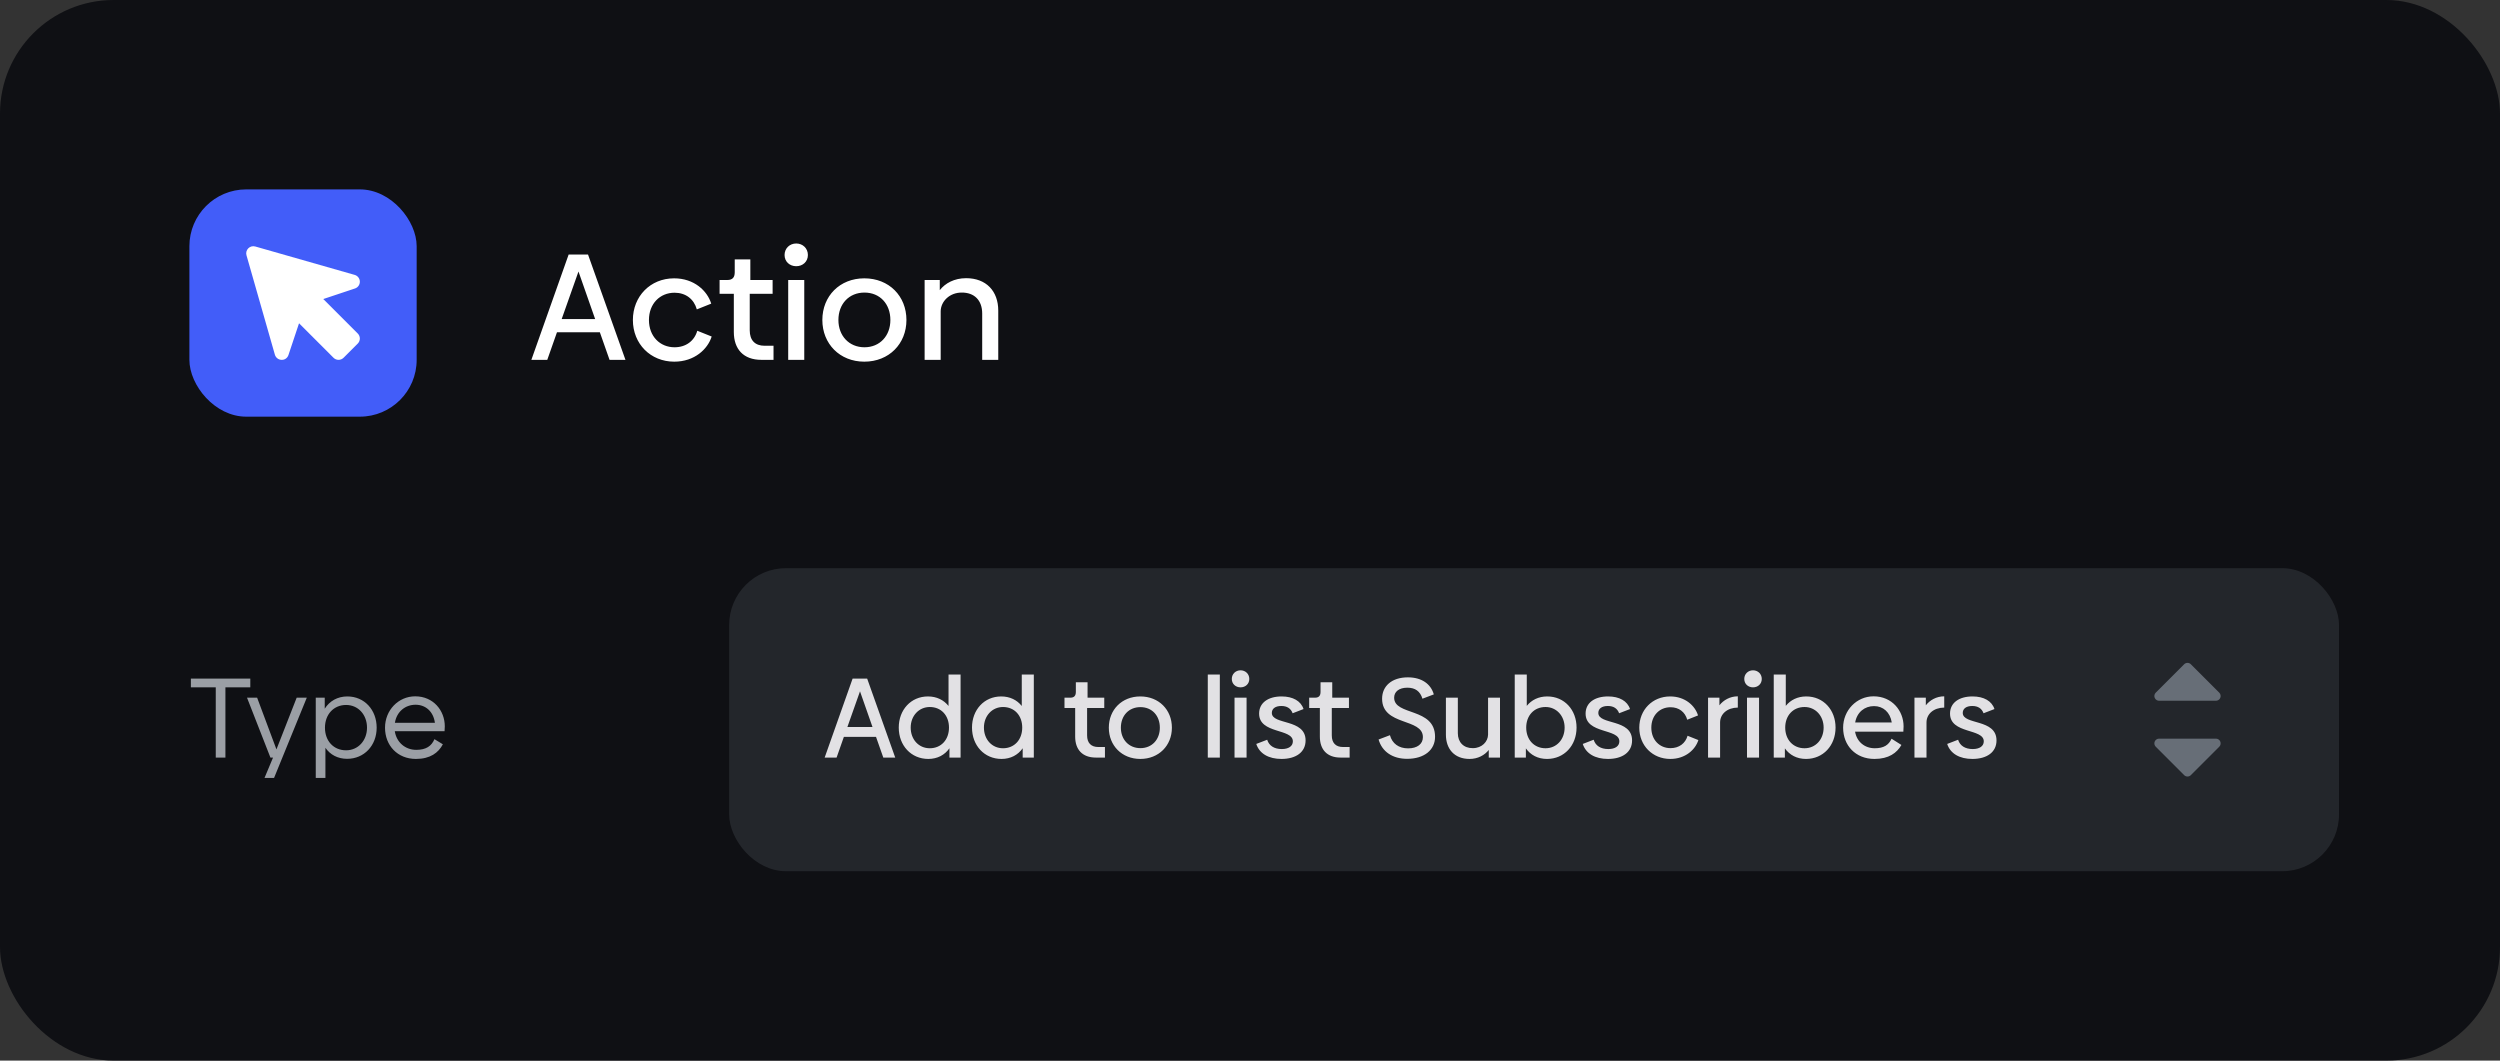 <svg width="264" height="112" viewBox="0 0 264 112" fill="none" xmlns="http://www.w3.org/2000/svg">
<rect x="0" y="0" width="264" height="112" fill="#333333" stroke="none"/>
<rect width="264" height="112" rx="12" fill="#0C0E12" fill-opacity="0.92"/>
<rect x="20" y="20" width="24" height="24" rx="6" fill="#425DF9"/>
<g clip-path="url(#clip0_21_5)">
<path d="M38 29.734C37.992 29.406 37.772 29.119 37.455 29.029L26.955 26.029C26.697 25.954 26.412 26.027 26.22 26.22C26.027 26.413 25.953 26.694 26.028 26.956L29.028 37.456C29.119 37.772 29.405 37.993 29.734 38C30.076 38.017 30.358 37.799 30.462 37.487L31.578 34.138L35.22 37.78C35.366 37.927 35.558 38 35.75 38C35.942 38 36.134 37.927 36.28 37.78L37.78 36.28C38.073 35.987 38.073 35.513 37.78 35.22L34.139 31.578L37.488 30.462C37.799 30.358 38.007 30.063 38 29.734Z" fill="white"/>
</g>
<path d="M64.368 38H66.048L62.096 26.88H60.048L56.112 38H57.792L58.816 35.088H63.344L64.368 38ZM59.312 33.696L61.088 28.672L62.848 33.696H59.312ZM71.201 38.192C73.345 38.192 74.737 36.864 75.153 35.536L73.633 34.928C73.329 36 72.433 36.672 71.233 36.672C69.697 36.672 68.529 35.52 68.529 33.792C68.529 32.064 69.697 30.912 71.233 30.912C72.417 30.912 73.281 31.584 73.585 32.672L75.105 32.064C74.689 30.704 73.297 29.392 71.185 29.392C68.673 29.392 66.833 31.296 66.833 33.792C66.833 36.32 68.705 38.192 71.201 38.192ZM80.404 38H81.684V36.512H80.74C79.732 36.512 79.172 35.936 79.172 34.88V31.024H81.588V29.568H79.236V27.392H77.588V28.752C77.588 29.296 77.348 29.568 76.804 29.568H75.988V31.024H77.492V35.056C77.492 36.864 78.5 38 80.404 38ZM84.082 28.112C84.77 28.112 85.314 27.632 85.314 26.928C85.314 26.224 84.77 25.712 84.082 25.712C83.394 25.712 82.85 26.224 82.85 26.928C82.85 27.632 83.394 28.112 84.082 28.112ZM83.234 38H84.93V29.568H83.234V38ZM91.272 38.192C93.88 38.192 95.72 36.304 95.72 33.792C95.72 31.264 93.88 29.392 91.272 29.392C88.68 29.392 86.84 31.264 86.84 33.792C86.84 36.304 88.68 38.192 91.272 38.192ZM91.288 36.672C89.656 36.672 88.536 35.456 88.536 33.792C88.536 32.096 89.656 30.896 91.288 30.896C92.92 30.896 94.024 32.096 94.024 33.792C94.024 35.472 92.904 36.672 91.288 36.672ZM102.024 29.376C100.776 29.376 99.816 29.904 99.24 30.64V29.568H97.64V38H99.336V32.864C99.352 31.824 100.28 30.896 101.544 30.896C102.888 30.88 103.72 31.712 103.72 33.104V38H105.416V32.8C105.416 30.736 104.136 29.376 102.024 29.376Z" fill="white"/>
<path d="M26.432 71.66H20.156V72.584H22.784V80H23.804V72.584H26.432V71.66ZM31.329 73.676L29.193 79.136L27.153 73.676H26.085L28.557 80H28.833L27.933 82.148H28.941L32.397 73.676H31.329ZM36.68 73.544C35.636 73.544 34.796 74.036 34.292 74.84V73.676H33.344V82.148H34.364V78.968C34.868 79.7 35.672 80.132 36.656 80.132C38.456 80.132 39.776 78.728 39.776 76.844C39.776 74.96 38.48 73.544 36.68 73.544ZM36.548 79.232C35.228 79.232 34.316 78.248 34.316 76.844C34.316 75.44 35.24 74.444 36.548 74.444C37.82 74.444 38.756 75.464 38.756 76.844C38.756 78.212 37.808 79.232 36.548 79.232ZM41.69 77.216H46.946C46.958 77.096 46.97 76.88 46.97 76.7C46.97 75.032 45.758 73.532 43.85 73.532C42.062 73.532 40.658 75.008 40.658 76.844C40.658 78.728 41.978 80.144 43.922 80.144C45.422 80.144 46.298 79.496 46.766 78.596L45.878 78.056C45.566 78.788 44.99 79.184 43.958 79.184C42.794 79.184 41.87 78.392 41.69 77.216ZM41.702 76.328C41.894 75.128 42.818 74.42 43.886 74.42C44.942 74.42 45.77 75.14 45.926 76.328H41.702Z" fill="#9B9FA5"/>
<rect x="77" y="60" width="170" height="32" rx="6" fill="#676E77" fill-opacity="0.24"/>
<path d="M93.276 80H94.536L91.572 71.66H90.036L87.084 80H88.344L89.112 77.816H92.508L93.276 80ZM89.484 76.772L90.816 73.004L92.136 76.772H89.484ZM100.165 71.228V74.552C99.661 73.916 98.905 73.544 97.993 73.544C96.193 73.544 94.909 74.96 94.909 76.832C94.909 78.728 96.217 80.144 98.029 80.144C98.989 80.144 99.769 79.724 100.261 79.016V80H101.437V71.228H100.165ZM98.185 79.016C97.021 79.016 96.169 78.092 96.169 76.832C96.169 75.596 97.033 74.66 98.185 74.66C99.397 74.66 100.213 75.56 100.213 76.832C100.213 78.116 99.385 79.016 98.185 79.016ZM107.899 71.228V74.552C107.395 73.916 106.639 73.544 105.727 73.544C103.927 73.544 102.643 74.96 102.643 76.832C102.643 78.728 103.951 80.144 105.763 80.144C106.723 80.144 107.503 79.724 107.995 79.016V80H109.171V71.228H107.899ZM105.919 79.016C104.755 79.016 103.903 78.092 103.903 76.832C103.903 75.596 104.767 74.66 105.919 74.66C107.131 74.66 107.947 75.56 107.947 76.832C107.947 78.116 107.119 79.016 105.919 79.016ZM115.722 80H116.682V78.884H115.974C115.218 78.884 114.798 78.452 114.798 77.66V74.768H116.61V73.676H114.846V72.044H113.61V73.064C113.61 73.472 113.43 73.676 113.022 73.676H112.41V74.768H113.538V77.792C113.538 79.148 114.294 80 115.722 80ZM120.416 80.144C122.372 80.144 123.752 78.728 123.752 76.844C123.752 74.948 122.372 73.544 120.416 73.544C118.472 73.544 117.092 74.948 117.092 76.844C117.092 78.728 118.472 80.144 120.416 80.144ZM120.428 79.004C119.204 79.004 118.364 78.092 118.364 76.844C118.364 75.572 119.204 74.672 120.428 74.672C121.652 74.672 122.48 75.572 122.48 76.844C122.48 78.104 121.64 79.004 120.428 79.004ZM127.542 80H128.814V71.228H127.542V80ZM131.002 72.584C131.518 72.584 131.926 72.224 131.926 71.696C131.926 71.168 131.518 70.784 131.002 70.784C130.486 70.784 130.078 71.168 130.078 71.696C130.078 72.224 130.486 72.584 131.002 72.584ZM130.366 80H131.638V73.676H130.366V80ZM135.326 80.144C136.862 80.144 137.87 79.424 137.87 78.188C137.87 75.872 134.306 76.58 134.306 75.284C134.306 74.84 134.666 74.552 135.314 74.552C135.902 74.552 136.31 74.804 136.502 75.32L137.654 74.876C137.378 74.024 136.526 73.544 135.338 73.544C133.898 73.544 132.962 74.228 132.962 75.356C132.962 77.528 136.526 76.904 136.526 78.284C136.526 78.8 136.07 79.1 135.362 79.1C134.546 79.1 134.006 78.74 133.814 78.116L132.662 78.56C132.998 79.592 133.982 80.144 135.326 80.144ZM141.561 80H142.521V78.884H141.813C141.057 78.884 140.637 78.452 140.637 77.66V74.768H142.449V73.676H140.685V72.044H139.449V73.064C139.449 73.472 139.269 73.676 138.861 73.676H138.249V74.768H139.377V77.792C139.377 79.148 140.133 80 141.561 80ZM148.59 80.132C150.402 80.132 151.542 79.196 151.542 77.804C151.542 74.684 147.222 75.608 147.222 73.676C147.222 73.064 147.714 72.62 148.614 72.62C149.442 72.62 149.97 72.992 150.21 73.784L151.41 73.328C151.098 72.224 150.126 71.528 148.674 71.528C146.958 71.528 145.95 72.464 145.95 73.784C145.95 76.688 150.258 75.8 150.258 77.84C150.258 78.572 149.658 79.028 148.698 79.028C147.714 79.028 147.018 78.524 146.778 77.636L145.578 78.092C145.95 79.388 147.066 80.132 148.59 80.132ZM157.14 73.676V77.576C157.128 78.32 156.492 79.004 155.532 79.004C154.56 79.016 153.948 78.38 153.948 77.432V73.676H152.688V77.588C152.688 79.064 153.564 80.144 155.184 80.144C156.06 80.144 156.78 79.748 157.212 79.196V80H158.4V73.676H157.14ZM163.388 73.544C162.476 73.544 161.732 73.916 161.228 74.54V71.228H159.956V80H161.132V79.028C161.624 79.724 162.392 80.144 163.364 80.144C165.176 80.144 166.484 78.728 166.484 76.832C166.484 74.96 165.2 73.544 163.388 73.544ZM163.208 79.016C162.008 79.016 161.168 78.116 161.168 76.832C161.168 75.56 161.996 74.66 163.208 74.66C164.36 74.66 165.224 75.596 165.224 76.832C165.224 78.092 164.372 79.016 163.208 79.016ZM169.803 80.144C171.339 80.144 172.347 79.424 172.347 78.188C172.347 75.872 168.783 76.58 168.783 75.284C168.783 74.84 169.143 74.552 169.791 74.552C170.379 74.552 170.787 74.804 170.979 75.32L172.131 74.876C171.855 74.024 171.003 73.544 169.815 73.544C168.375 73.544 167.439 74.228 167.439 75.356C167.439 77.528 171.003 76.904 171.003 78.284C171.003 78.8 170.547 79.1 169.839 79.1C169.023 79.1 168.483 78.74 168.291 78.116L167.139 78.56C167.475 79.592 168.459 80.144 169.803 80.144ZM176.384 80.144C177.992 80.144 179.036 79.148 179.348 78.152L178.208 77.696C177.98 78.5 177.308 79.004 176.408 79.004C175.256 79.004 174.38 78.14 174.38 76.844C174.38 75.548 175.256 74.684 176.408 74.684C177.296 74.684 177.944 75.188 178.172 76.004L179.312 75.548C179 74.528 177.956 73.544 176.372 73.544C174.488 73.544 173.108 74.972 173.108 76.844C173.108 78.74 174.512 80.144 176.384 80.144ZM181.57 74.48V73.676H180.37V80H181.642V76.292C181.642 75.404 182.386 74.732 183.514 74.72V73.532C182.686 73.532 181.99 73.94 181.57 74.48ZM185.119 72.584C185.635 72.584 186.043 72.224 186.043 71.696C186.043 71.168 185.635 70.784 185.119 70.784C184.603 70.784 184.195 71.168 184.195 71.696C184.195 72.224 184.603 72.584 185.119 72.584ZM184.483 80H185.755V73.676H184.483V80ZM190.739 73.544C189.827 73.544 189.083 73.916 188.579 74.54V71.228H187.307V80H188.483V79.028C188.975 79.724 189.743 80.144 190.715 80.144C192.527 80.144 193.835 78.728 193.835 76.832C193.835 74.96 192.551 73.544 190.739 73.544ZM190.559 79.016C189.359 79.016 188.519 78.116 188.519 76.832C188.519 75.56 189.347 74.66 190.559 74.66C191.711 74.66 192.575 75.596 192.575 76.832C192.575 78.092 191.723 79.016 190.559 79.016ZM195.894 77.264H200.994C201.006 77.144 201.018 76.916 201.018 76.7C201.018 75.068 199.806 73.532 197.85 73.532C196.062 73.532 194.634 75.008 194.634 76.844C194.634 78.728 195.954 80.144 197.946 80.144C199.458 80.144 200.31 79.508 200.79 78.668L199.746 78.008C199.458 78.668 198.93 79.016 197.982 79.016C196.914 79.016 196.086 78.344 195.894 77.264ZM195.906 76.292C196.098 75.2 196.914 74.564 197.898 74.564C198.87 74.564 199.602 75.224 199.77 76.292H195.906ZM203.367 74.48V73.676H202.167V80H203.439V76.292C203.439 75.404 204.183 74.732 205.311 74.72V73.532C204.483 73.532 203.787 73.94 203.367 74.48ZM208.287 80.144C209.823 80.144 210.831 79.424 210.831 78.188C210.831 75.872 207.267 76.58 207.267 75.284C207.267 74.84 207.627 74.552 208.275 74.552C208.863 74.552 209.271 74.804 209.463 75.32L210.615 74.876C210.339 74.024 209.487 73.544 208.299 73.544C206.859 73.544 205.923 74.228 205.923 75.356C205.923 77.528 209.487 76.904 209.487 78.284C209.487 78.8 209.031 79.1 208.323 79.1C207.507 79.1 206.967 78.74 206.775 78.116L205.623 78.56C205.959 79.592 206.943 80.144 208.287 80.144Z" fill="#E2E1E4"/>
<g clip-path="url(#clip1_21_5)">
<path d="M231.354 70.146C231.308 70.099 231.252 70.062 231.192 70.037C231.131 70.012 231.066 69.999 231 69.999C230.934 69.999 230.869 70.012 230.808 70.037C230.748 70.062 230.692 70.099 230.646 70.146L227.646 73.146C227.576 73.216 227.528 73.305 227.509 73.402C227.489 73.499 227.499 73.6 227.537 73.692C227.575 73.783 227.639 73.861 227.722 73.916C227.804 73.971 227.901 74 228 74H234C234.099 74 234.196 73.971 234.278 73.916C234.361 73.861 234.425 73.783 234.463 73.692C234.501 73.6 234.511 73.499 234.491 73.402C234.472 73.305 234.424 73.216 234.354 73.146L231.354 70.146Z" fill="#676E77"/>
<path d="M234 78H228C227.901 78 227.804 78.029 227.722 78.084C227.639 78.139 227.575 78.217 227.537 78.308C227.499 78.4 227.489 78.501 227.509 78.598C227.528 78.695 227.576 78.784 227.646 78.854L230.646 81.854C230.692 81.901 230.748 81.938 230.808 81.963C230.869 81.988 230.934 82.001 231 82.001C231.066 82.001 231.131 81.988 231.192 81.963C231.252 81.938 231.308 81.901 231.354 81.854L234.354 78.854C234.424 78.784 234.472 78.695 234.491 78.598C234.511 78.501 234.501 78.4 234.463 78.308C234.425 78.217 234.361 78.139 234.278 78.084C234.196 78.029 234.099 78 234 78Z" fill="#676E77"/>
</g>
<defs>
<clipPath id="clip0_21_5">
<rect width="12" height="12" fill="white" transform="translate(26 26)"/>
</clipPath>
<clipPath id="clip1_21_5">
<rect width="12" height="12" fill="white" transform="translate(225 70)"/>
</clipPath>
</defs>
</svg>
